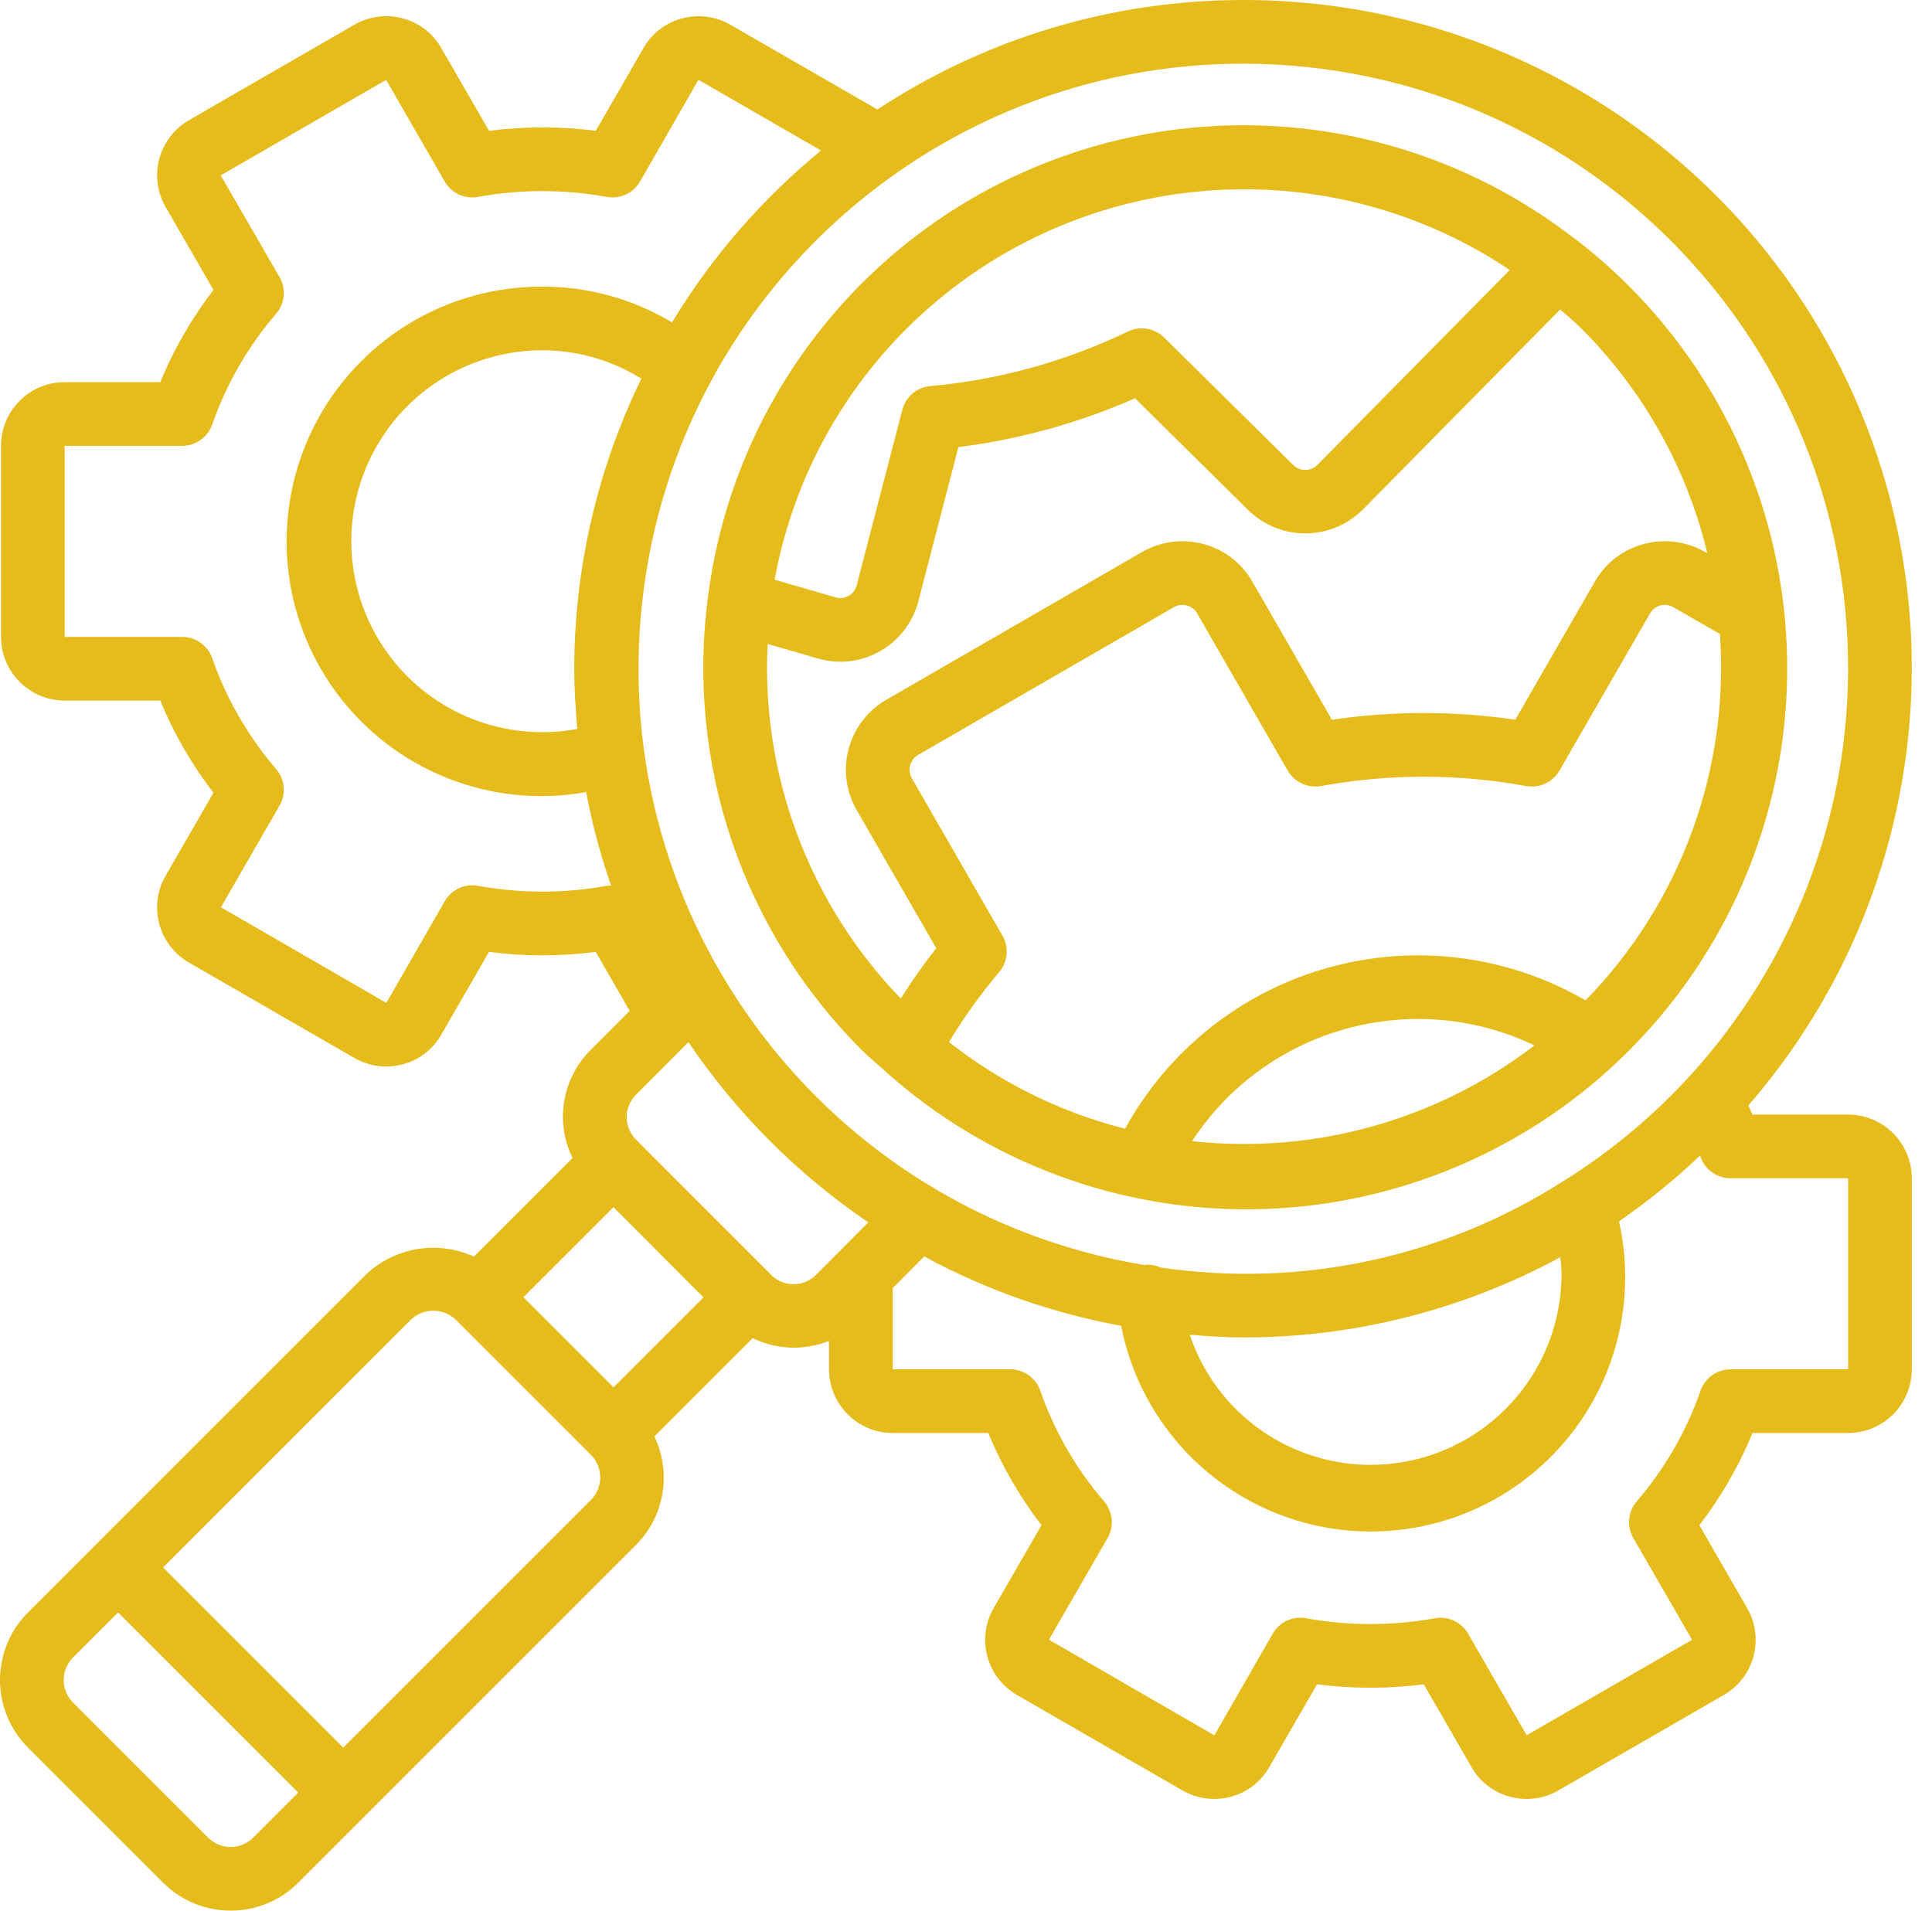 <svg width="91" height="90" viewBox="0 0 91 90" fill="none" xmlns="http://www.w3.org/2000/svg">
<path d="M58.548 3.1941e-05C52.427 -0.002 46.439 1.791 41.327 5.157L34.383 1.153C33.696 0.764 32.883 0.662 32.12 0.868C31.74 0.968 31.384 1.143 31.073 1.383C30.761 1.623 30.502 1.924 30.308 2.266L28.061 6.161C26.392 5.949 24.703 5.949 23.034 6.161L20.795 2.28C20.602 1.934 20.341 1.631 20.029 1.388C19.716 1.146 19.357 0.968 18.975 0.867C18.206 0.66 17.387 0.765 16.697 1.161L8.893 5.664C8.553 5.862 8.254 6.125 8.015 6.438C7.776 6.751 7.601 7.108 7.5 7.489C7.399 7.87 7.374 8.267 7.427 8.657C7.48 9.048 7.609 9.424 7.808 9.764L10.054 13.658C9.03 14.988 8.188 16.448 7.548 18H3.047C1.391 18.003 0.048 19.345 0.047 21V30.001C0.048 31.657 1.391 32.999 3.047 33.001H7.548C8.188 34.553 9.03 36.013 10.054 37.343L7.812 41.23C7.612 41.571 7.481 41.948 7.428 42.339C7.374 42.731 7.398 43.129 7.499 43.511C7.703 44.282 8.206 44.941 8.897 45.34L16.711 49.848C17.399 50.237 18.212 50.34 18.974 50.134C19.355 50.034 19.711 49.858 20.022 49.618C20.333 49.378 20.593 49.078 20.786 48.736L23.033 44.84C24.702 45.054 26.392 45.054 28.061 44.84L29.659 47.618L27.832 49.445C27.171 50.098 26.733 50.942 26.577 51.858C26.422 52.774 26.558 53.715 26.967 54.55L22.323 59.193C21.485 58.81 20.553 58.687 19.645 58.839C18.737 58.991 17.895 59.411 17.228 60.045L1.318 75.955C0.9 76.373 0.569 76.869 0.343 77.415C0.116 77.961 0 78.546 0 79.137C0 79.728 0.116 80.314 0.343 80.86C0.569 81.406 0.9 81.902 1.318 82.32L7.682 88.684C9.441 90.439 12.288 90.439 14.047 88.684L29.957 72.774C30.611 72.116 31.046 71.272 31.201 70.357C31.356 69.442 31.224 68.502 30.823 67.665L35.453 63.034C36.01 63.305 36.618 63.457 37.237 63.479C37.856 63.501 38.473 63.393 39.047 63.162V64.501C39.049 66.157 40.392 67.5 42.048 67.502H46.549C47.189 69.053 48.031 70.514 49.055 71.844L46.813 75.73C46.613 76.071 46.483 76.448 46.429 76.84C46.375 77.231 46.4 77.629 46.501 78.011C46.602 78.394 46.777 78.752 47.017 79.066C47.257 79.38 47.556 79.643 47.899 79.841L55.712 84.348C56.4 84.738 57.213 84.841 57.976 84.634C58.356 84.534 58.712 84.359 59.023 84.119C59.334 83.878 59.594 83.578 59.787 83.236L62.034 79.341C63.704 79.553 65.393 79.553 67.062 79.341L69.3 83.222C69.493 83.567 69.754 83.871 70.067 84.113C70.38 84.356 70.738 84.534 71.121 84.635C71.889 84.842 72.708 84.737 73.398 84.341L81.201 79.838C81.542 79.64 81.841 79.377 82.08 79.064C82.319 78.751 82.494 78.394 82.595 78.013C82.799 77.244 82.688 76.425 82.287 75.738L80.042 71.844C81.065 70.513 81.907 69.053 82.547 67.502H87.048C88.705 67.5 90.046 66.157 90.049 64.501V55.501C90.046 53.846 88.705 52.503 87.048 52.501H82.544C82.488 52.362 82.408 52.218 82.346 52.077C90.428 42.767 92.326 29.595 87.202 18.382C82.079 7.169 70.877 -0.017 58.548 3.1941e-05ZM87.048 31.5C87.038 41.302 81.988 50.409 73.68 55.609C73.647 55.633 73.605 55.646 73.574 55.673C67.965 59.242 61.26 60.675 54.682 59.708C54.456 59.604 54.208 59.558 53.96 59.574C53.941 59.576 53.927 59.587 53.909 59.59C38.983 57.118 28.594 43.41 30.248 28.372C31.903 13.335 45.024 2.213 60.13 3.045C75.236 3.877 87.056 16.372 87.048 31.5ZM73.549 60.001C73.554 64.408 70.365 68.169 66.016 68.882C61.667 69.596 57.443 67.052 56.04 62.874C56.87 62.94 57.702 63.001 58.548 63.001C63.765 63.007 68.901 61.709 73.488 59.224C73.511 59.483 73.549 59.742 73.549 60.001ZM27.048 31.5C27.048 32.458 27.108 33.401 27.191 34.337C25.546 34.643 23.849 34.485 22.289 33.88C20.729 33.275 19.369 32.247 18.362 30.911C17.354 29.576 16.739 27.986 16.586 26.32C16.432 24.654 16.746 22.979 17.493 21.481C18.239 19.984 19.389 18.725 20.811 17.845C22.234 16.965 23.874 16.5 25.547 16.5C27.195 16.502 28.81 16.965 30.209 17.837C28.134 22.093 27.053 26.765 27.048 31.5ZM22.517 41.726C22.212 41.669 21.897 41.708 21.616 41.838C21.334 41.968 21.101 42.183 20.947 42.452L18.197 47.241L10.406 42.736L13.166 37.951C13.321 37.682 13.389 37.372 13.361 37.063C13.332 36.754 13.208 36.462 13.007 36.226C11.686 34.692 10.665 32.922 9.999 31.01C9.897 30.716 9.706 30.46 9.452 30.279C9.198 30.098 8.894 30.001 8.582 30.001H3.047V21H8.582C8.894 21 9.198 20.903 9.451 20.722C9.705 20.541 9.896 20.286 9.998 19.991C10.665 18.079 11.686 16.31 13.007 14.776C13.209 14.54 13.333 14.248 13.361 13.939C13.39 13.63 13.322 13.319 13.166 13.051L10.397 8.26L18.188 3.764L20.947 8.549C21.101 8.819 21.335 9.033 21.616 9.164C21.898 9.294 22.213 9.333 22.517 9.275C24.52 8.911 26.573 8.911 28.576 9.275C28.881 9.332 29.196 9.293 29.477 9.163C29.759 9.033 29.993 8.819 30.147 8.55L32.898 3.76L38.672 7.09C35.89 9.371 33.516 12.108 31.652 15.186C29.808 14.078 27.698 13.496 25.547 13.501C23.318 13.492 21.131 14.104 19.23 15.268C17.329 16.433 15.79 18.104 14.786 20.093C12.738 24.153 13.159 29.021 15.874 32.667C17.205 34.455 19.008 35.837 21.081 36.658C23.153 37.479 25.413 37.706 27.608 37.314C27.891 38.809 28.283 40.281 28.782 41.719C28.713 41.717 28.645 41.719 28.576 41.726C26.573 42.09 24.521 42.09 22.518 41.726L22.517 41.726ZM33.133 61.111L28.896 65.349L26.774 63.228L24.652 61.106L28.896 56.864L28.989 56.957L33.133 61.111ZM11.925 86.562C11.644 86.843 11.262 87.001 10.864 87.001C10.466 87.001 10.085 86.843 9.803 86.562L3.439 80.198C3.3 80.058 3.189 79.893 3.114 79.711C3.039 79.529 3 79.335 3 79.138C3 78.941 3.039 78.746 3.114 78.564C3.189 78.382 3.3 78.216 3.439 78.077L5.561 75.956L14.047 84.441L11.925 86.562ZM27.836 70.652L16.168 82.32L7.682 73.834L19.35 62.167C19.635 61.894 20.015 61.742 20.41 61.742C20.805 61.742 21.185 61.894 21.471 62.167L27.835 68.531C28.116 68.813 28.273 69.194 28.273 69.592C28.273 69.989 28.116 70.371 27.836 70.652ZM36.333 60.065L36.32 60.045L31.11 54.835L29.953 53.675C29.674 53.396 29.517 53.017 29.517 52.621C29.517 52.226 29.674 51.847 29.953 51.567L32.428 49.091C34.687 52.433 37.562 55.313 40.9 57.579L38.437 60.051C37.859 60.634 36.919 60.64 36.332 60.065H36.333ZM87.048 55.501V64.501H81.514C81.202 64.501 80.898 64.599 80.644 64.779C80.39 64.96 80.199 65.215 80.097 65.51C79.431 67.422 78.411 69.191 77.09 70.725C76.888 70.961 76.764 71.254 76.736 71.562C76.707 71.871 76.775 72.182 76.93 72.45L79.699 77.242L71.909 81.738L69.148 76.952C68.994 76.684 68.76 76.47 68.478 76.34C68.197 76.21 67.882 76.17 67.577 76.227C65.575 76.592 63.522 76.592 61.519 76.227C61.215 76.17 60.9 76.209 60.618 76.339C60.337 76.469 60.103 76.683 59.949 76.952L57.198 81.742L49.407 77.237L52.168 72.451C52.322 72.182 52.39 71.872 52.362 71.563C52.333 71.254 52.209 70.962 52.008 70.726C50.686 69.192 49.666 67.423 49 65.511C48.898 65.216 48.707 64.961 48.453 64.78C48.199 64.599 47.895 64.501 47.583 64.501H42.048V60.676L43.533 59.186C46.432 60.757 49.563 61.859 52.807 62.452C53.213 64.535 54.165 66.473 55.566 68.068C56.967 69.662 58.767 70.856 60.781 71.527C62.795 72.198 64.951 72.322 67.028 71.886C69.105 71.45 71.03 70.47 72.604 69.047C74.179 67.623 75.347 65.806 75.989 63.783C76.631 61.76 76.724 59.602 76.258 57.532C77.608 56.6 78.884 55.565 80.073 54.436C80.082 54.463 80.095 54.492 80.105 54.518C80.21 54.806 80.402 55.056 80.654 55.231C80.906 55.407 81.206 55.502 81.514 55.501L87.048 55.501Z" fill="#E6BC1D"/>
<path d="M33.361 27.964C33.351 27.999 33.36 28.033 33.352 28.068C32.831 31.945 33.211 35.889 34.461 39.596C35.712 43.302 37.8 46.67 40.563 49.439C40.883 49.758 41.226 50.038 41.558 50.337C41.566 50.349 41.582 50.356 41.591 50.367C48.502 56.627 58.28 58.613 67.085 55.544C75.891 52.474 82.316 44.841 83.838 35.641C85.359 26.441 81.734 17.145 74.386 11.404C74.319 11.345 74.248 11.292 74.172 11.246C66.985 5.664 57.363 4.348 48.94 7.795C40.518 11.242 34.58 18.927 33.37 27.947L33.361 27.964ZM56.147 53.753C59.636 48.425 66.528 46.498 72.276 49.244C67.681 52.768 61.903 54.384 56.147 53.753ZM74.683 47.121C72.867 46.069 70.86 45.392 68.779 45.127C66.698 44.862 64.585 45.016 62.564 45.58C60.543 46.143 58.656 47.105 57.011 48.408C55.368 49.711 54.001 51.33 52.991 53.169C49.973 52.402 47.148 51.011 44.7 49.087C45.396 47.93 46.183 46.831 47.053 45.8C47.257 45.565 47.382 45.272 47.411 44.962C47.441 44.653 47.373 44.342 47.217 44.073L42.955 36.672C42.9 36.58 42.865 36.478 42.85 36.372C42.836 36.266 42.842 36.158 42.869 36.054C42.896 35.951 42.944 35.854 43.008 35.769C43.073 35.684 43.154 35.613 43.247 35.559L55.285 28.605C55.378 28.551 55.481 28.516 55.588 28.502C55.694 28.488 55.803 28.495 55.907 28.524C56.01 28.552 56.105 28.599 56.189 28.665C56.272 28.73 56.342 28.812 56.393 28.904L60.653 36.3C60.809 36.567 61.043 36.779 61.323 36.909C61.603 37.039 61.916 37.08 62.221 37.027C65.416 36.442 68.691 36.442 71.886 37.027C72.19 37.081 72.504 37.041 72.784 36.911C73.065 36.781 73.299 36.568 73.453 36.3L77.718 28.897C77.769 28.805 77.838 28.725 77.92 28.661C78.003 28.597 78.097 28.55 78.198 28.523C78.406 28.467 78.628 28.495 78.815 28.602L81.01 29.863C81.234 33.024 80.786 36.195 79.695 39.17C78.605 42.144 76.897 44.854 74.683 47.121H74.683ZM80.418 26.062L80.304 25.997C79.428 25.496 78.39 25.363 77.416 25.627C76.934 25.756 76.481 25.98 76.086 26.285C75.69 26.591 75.36 26.972 75.113 27.407L71.371 33.903C68.507 33.481 65.597 33.481 62.734 33.903L58.998 27.415C58.751 26.979 58.42 26.595 58.024 26.288C57.627 25.981 57.173 25.757 56.689 25.627C56.205 25.496 55.701 25.462 55.204 25.526C54.707 25.591 54.228 25.752 53.793 26.002L41.743 32.964C41.31 33.215 40.93 33.548 40.626 33.946C40.321 34.344 40.099 34.798 39.97 35.282C39.841 35.766 39.81 36.271 39.876 36.767C39.943 37.263 40.107 37.742 40.359 38.174L44.099 44.667C43.502 45.426 42.944 46.216 42.427 47.032C40.295 44.826 38.638 42.206 37.56 39.334C36.481 36.461 36.004 33.398 36.157 30.333L38.631 31.049C38.943 31.128 39.263 31.17 39.585 31.17C40.428 31.168 41.246 30.885 41.912 30.367C42.577 29.849 43.051 29.125 43.26 28.308L45.143 21.06C46.578 20.88 47.998 20.596 49.392 20.211C50.782 19.825 52.142 19.341 53.462 18.762L58.792 24.027C60.293 25.501 62.703 25.491 64.191 24.003L73.488 14.578C73.829 14.88 74.178 15.17 74.505 15.497C77.412 18.407 79.458 22.063 80.418 26.062ZM42.685 15.497C50.286 7.913 62.184 6.748 71.111 12.716L62.07 21.881C61.995 21.96 61.906 22.023 61.807 22.066C61.708 22.11 61.601 22.133 61.492 22.135C61.384 22.137 61.277 22.116 61.176 22.076C61.076 22.035 60.985 21.975 60.908 21.899L54.833 15.899C54.613 15.682 54.331 15.538 54.026 15.487C53.722 15.436 53.408 15.48 53.13 15.613C51.671 16.315 50.153 16.886 48.593 17.319C47.03 17.751 45.432 18.041 43.817 18.186C43.509 18.214 43.218 18.336 42.982 18.536C42.746 18.736 42.578 19.004 42.5 19.303L40.353 27.563C40.328 27.665 40.282 27.761 40.22 27.846C40.157 27.93 40.078 28.001 39.988 28.055C39.818 28.159 39.615 28.195 39.419 28.155L36.487 27.307C37.304 22.831 39.466 18.712 42.685 15.497L42.685 15.497Z" fill="#E6BC1D"/>
</svg>
